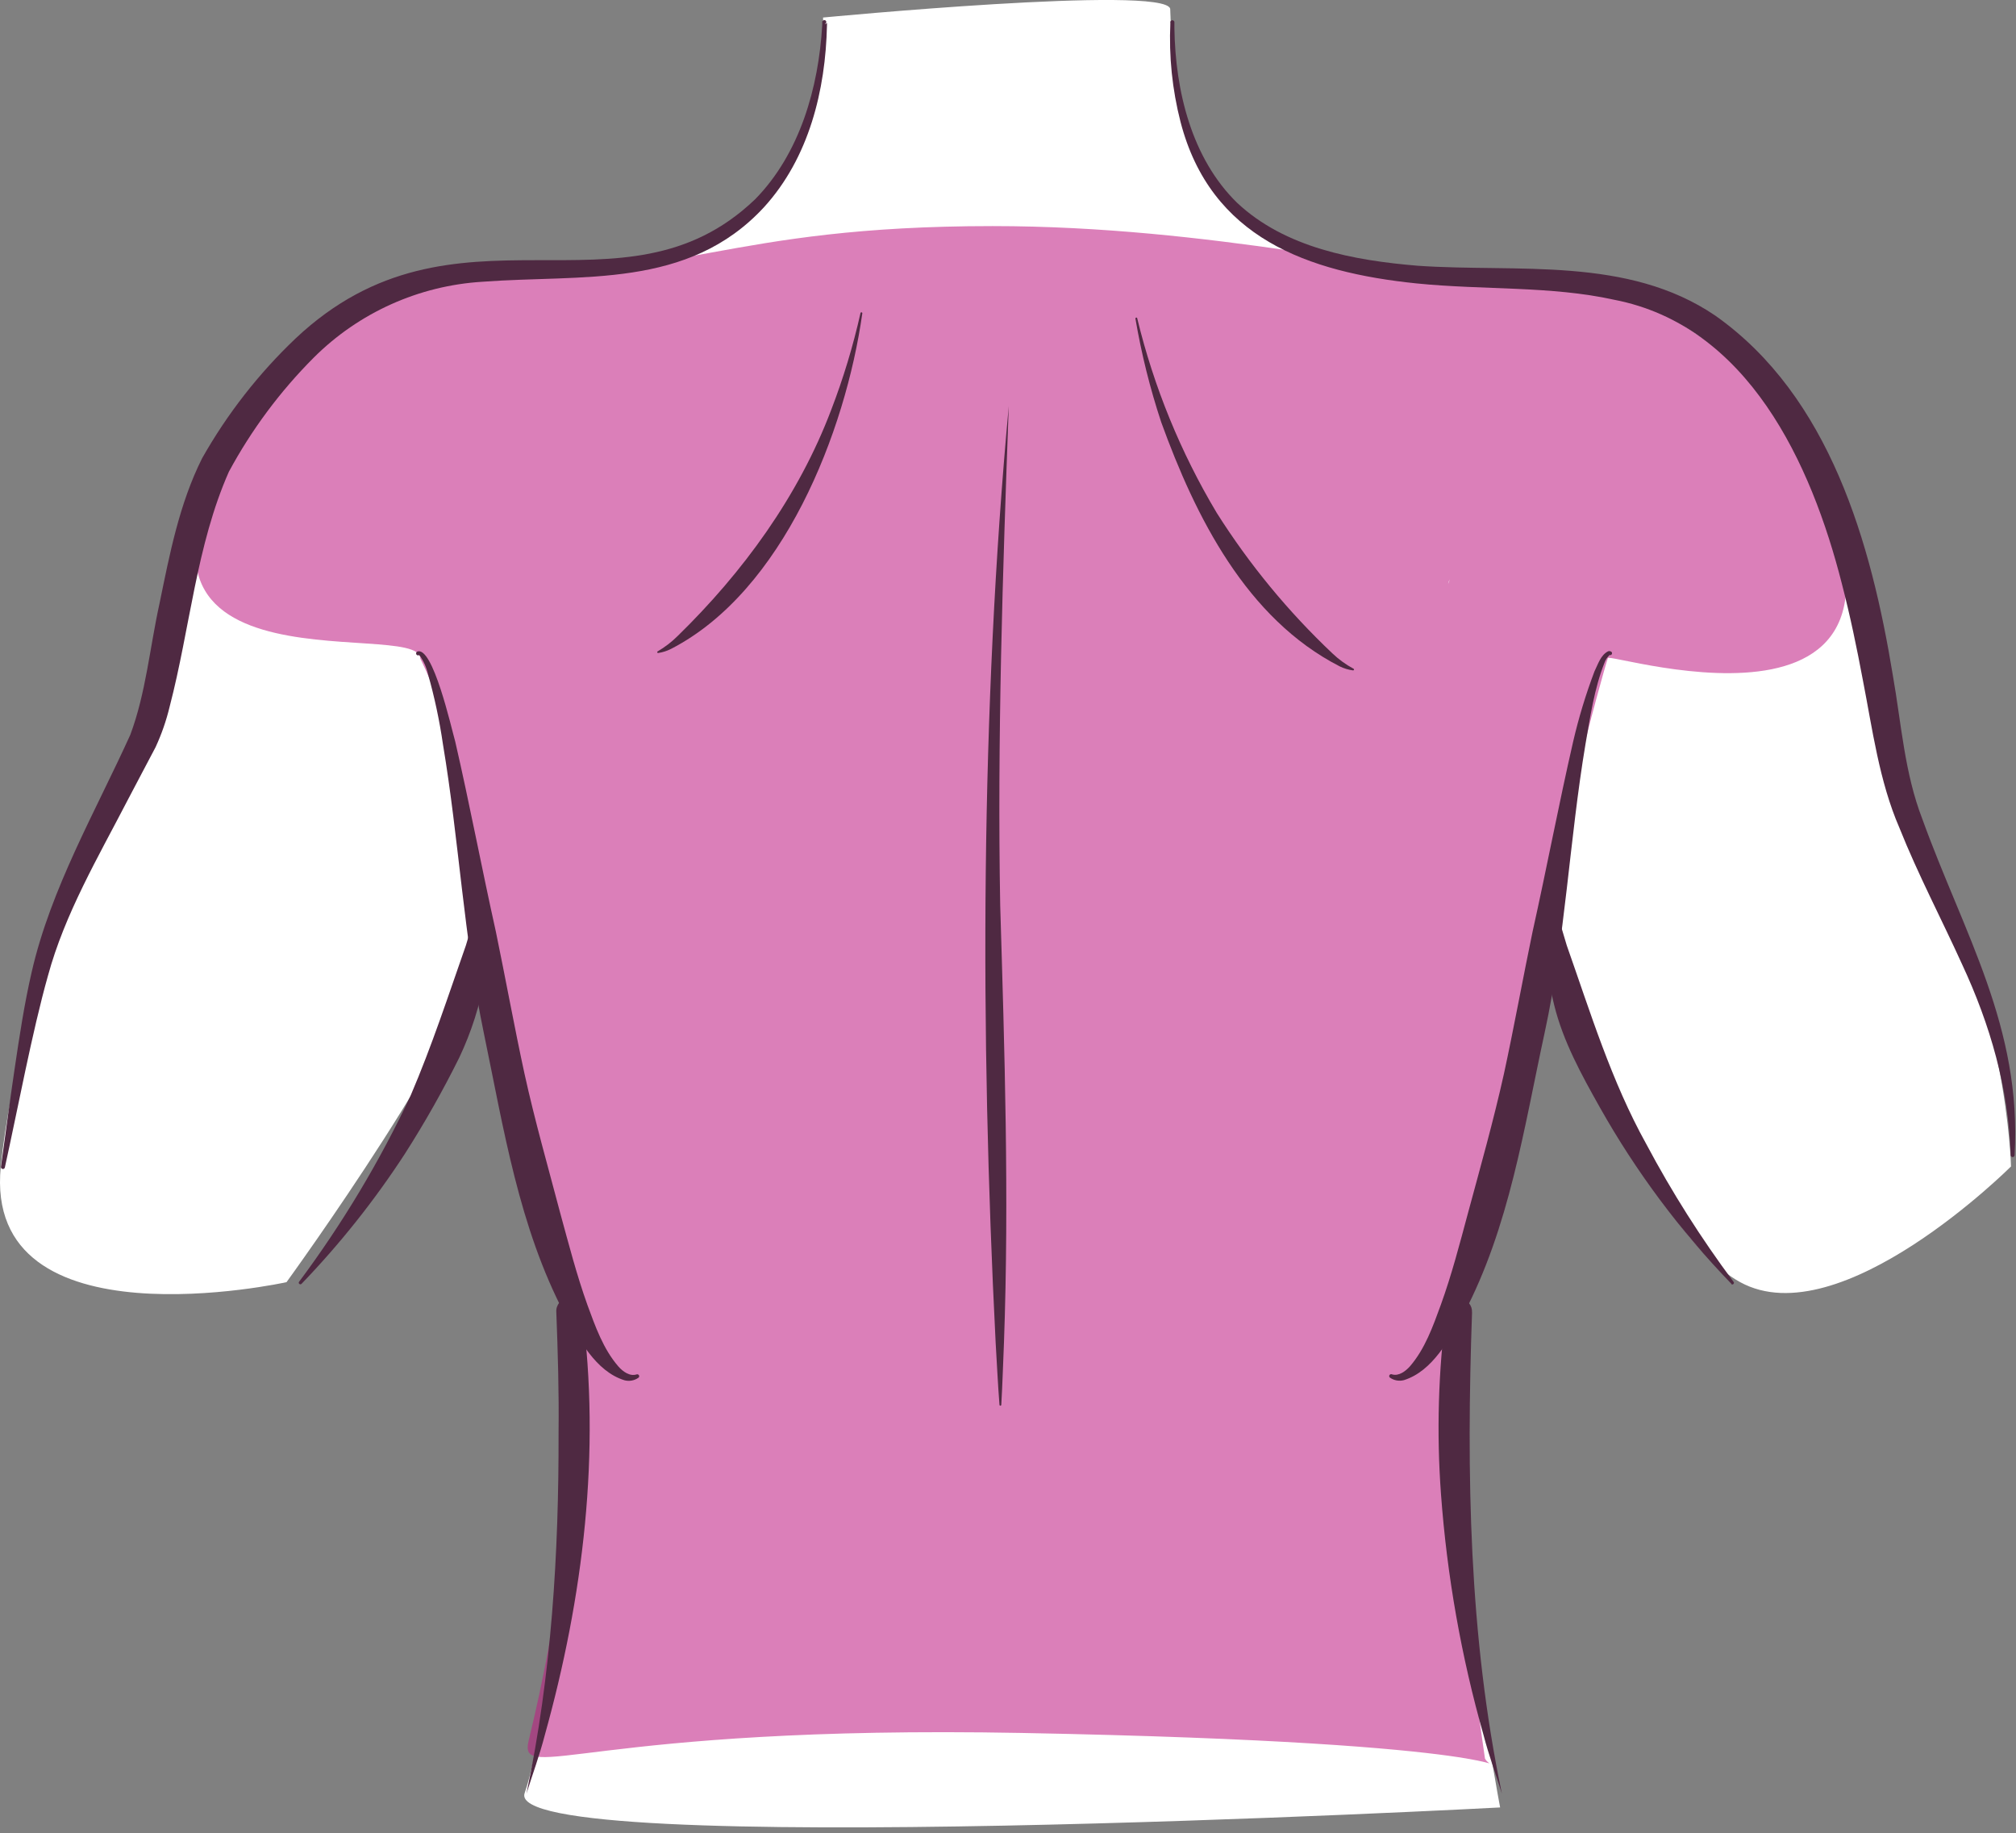 <svg width="331" height="301" viewBox="0 0 331 301" fill="none" xmlns="http://www.w3.org/2000/svg">
<rect x="0" y="0" width="331" height="301" fill="#808080" stroke="none"/>
<g clip-path="url(#clip0_689_379)">
<path d="M135.13 2.88C135.13 2.88 137.13 34.88 112.13 41.18C87.13 47.48 64 39.74 47.56 59.12C31.12 78.5 27.06 114.38 23.56 120.44C20.06 126.5 3.13 161.51 0.13 191.51C-2.87 221.51 47.04 210.51 47.04 210.51C47.04 210.51 78.78 166.83 79 154.67C79.22 142.51 87.39 204.44 93.28 212.48C99.17 220.52 90.11 283.25 86.14 294.38C82.17 305.51 246.3 296.75 246.3 296.75C246.3 296.75 236.38 244.17 238.78 221.84C241.18 199.51 253.11 155.62 253.11 155.62C253.11 155.62 269.27 201.51 285.72 210.51C302.17 219.51 330.18 191.51 330.18 191.51C330.18 191.51 329.57 164.15 315.37 139.83C301.17 115.51 309 97.51 300.05 81C291.1 64.49 290.33 47.54 244.23 45.52C198.13 43.5 193.13 30.37 192.13 1.43C191.13 -2.49 135.13 2.88 135.13 2.88Z" fill="white"/>
<path opacity="0.56" d="M294.001 69.12C294.001 64.12 271.001 49.46 267.001 48.12C258.001 45.12 255.001 45.12 243.001 45.12C230.001 45.12 199.001 37.12 163.001 37.12C119.001 37.12 112.001 46.12 77.001 45.12C69.001 45.12 57.411 50.71 56.001 52.12C52.001 56.12 47.001 62.12 42.001 67.12C9.001 116.12 69.001 101.12 69.001 108.12C74.001 118.12 78.271 135.53 79.001 151.12C79.025 151.922 79.225 152.71 79.586 153.427C79.947 154.144 80.461 154.773 81.091 155.27C80.58 155.787 80.206 156.423 80.001 157.12C77.001 168.26 106.811 203.72 86.811 285.72C85.001 293.12 96.651 283.17 167.811 284.52C251.811 286.12 245.291 291.52 243.811 288.72C231.811 205.78 244.981 202.13 249.991 165.2C251.241 165.06 251.991 164.72 251.991 164.12C253.821 143.92 263.251 110.12 263.991 108.06C263.701 106.82 326.001 127.12 294.001 69.12ZM238.001 95.12C237.963 95.385 237.882 95.642 237.761 95.88C237.811 95.63 237.901 95.37 238.001 95.12Z" fill="#C01B82"/>
<path d="M95.559 215C98.689 238.4 95.749 262.29 89.439 284.91C88.6 288.15 87.439 291.3 86.439 294.48C90.549 274.97 91.759 255.06 91.709 235.19C91.789 228.58 91.589 221.92 91.339 215.4C91.3 214.848 91.478 214.302 91.835 213.879C92.193 213.456 92.702 213.19 93.254 213.137C93.805 213.085 94.355 213.251 94.786 213.599C95.217 213.947 95.495 214.45 95.559 215Z" fill="#4F2942"/>
<path d="M68.46 107C71.04 105.79 74.14 119.68 74.74 121.74C77.13 132.11 79.1 142.57 81.41 152.94C82.9 160.11 84.54 169.06 86.11 176.26C87.81 184 90 191.64 92 199.23C93.37 204.23 94.69 209.35 96.44 214.23C97.75 217.8 99.05 221.49 101.53 224.35C102.27 225.19 103.41 226.02 104.53 225.65C104.569 225.636 104.611 225.63 104.653 225.633C104.694 225.635 104.735 225.646 104.772 225.665C104.81 225.684 104.843 225.71 104.87 225.742C104.897 225.773 104.917 225.81 104.93 225.85C104.953 225.913 104.954 225.981 104.935 226.044C104.915 226.107 104.874 226.162 104.82 226.2C104.489 226.435 104.11 226.593 103.711 226.664C103.311 226.735 102.901 226.717 102.51 226.61C97.77 225.13 95.08 219.85 92.77 215.86C85.19 201.48 82.7 185.28 79.43 169.57C76.16 153.86 75.36 137.94 72.73 122.22C72.164 118.31 71.339 114.441 70.26 110.64C70.015 109.56 69.556 108.54 68.91 107.64C68.877 107.611 68.84 107.587 68.8 107.57C68.8 107.57 68.8 107.57 68.87 107.51C68.807 107.568 68.725 107.6 68.64 107.6C68.555 107.6 68.472 107.568 68.41 107.51C68.35 107.449 68.316 107.366 68.316 107.28C68.316 107.194 68.35 107.112 68.41 107.05L68.46 107Z" fill="#4F2942"/>
<path d="M141.58 51.45C138.83 70.93 128.58 97.08 110.15 106.55C109.497 106.88 108.795 107.103 108.07 107.21C108.031 107.213 107.992 107.202 107.961 107.178C107.929 107.154 107.908 107.119 107.9 107.08C107.899 107.044 107.911 107.008 107.932 106.979C107.954 106.95 107.985 106.929 108.02 106.92C109.193 106.231 110.275 105.398 111.24 104.44C122.01 93.94 131.12 81.44 136.47 67.3C138.462 62.125 140.069 56.811 141.28 51.4C141.287 51.36 141.309 51.325 141.342 51.301C141.375 51.278 141.416 51.268 141.455 51.275C141.495 51.282 141.531 51.304 141.554 51.337C141.578 51.369 141.587 51.41 141.58 51.45Z" fill="#4F2942"/>
<path d="M186.72 52.28C189.441 63.516 193.84 74.277 199.77 84.2C205.115 92.657 211.498 100.41 218.77 107.28C219.806 108.268 220.97 109.112 222.23 109.79C222.263 109.808 222.289 109.837 222.302 109.872C222.315 109.907 222.314 109.946 222.3 109.98C222.287 110.007 222.267 110.029 222.243 110.045C222.218 110.061 222.189 110.07 222.16 110.07C221.399 109.969 220.66 109.747 219.97 109.41C204.63 101.56 196.28 84.83 190.65 69.3C188.813 63.749 187.399 58.066 186.42 52.3C186.42 52.13 186.67 52.06 186.71 52.24L186.72 52.28Z" fill="#4F2942"/>
<path d="M192.54 3.3C192.94 3.54 192.77 3.63 192.82 3.63V4.63C192.97 14.87 195.62 25.98 203.12 33.3C211.01 40.7 222.31 42.76 232.77 43.63C249.12 44.77 267.2 42.01 281.63 51.82C300.46 65.11 307.22 89.22 310.77 110.82C312.19 118.9 312.69 126.9 315.63 134.49C322.44 153.32 331.98 168.65 330.77 189.66C330.769 189.702 330.759 189.744 330.742 189.782C330.725 189.82 330.7 189.855 330.669 189.884C330.639 189.912 330.603 189.935 330.563 189.95C330.524 189.965 330.482 189.972 330.44 189.97C330.358 189.968 330.279 189.935 330.22 189.877C330.161 189.82 330.125 189.743 330.12 189.66C329.8 178.72 326.76 168.23 322.17 158.37C318.8 150.94 314.91 143.57 311.86 135.92C308.53 128.25 307.43 119.69 305.86 111.68C304.86 106.34 303.76 101.04 302.41 95.84C297.39 76.08 287 53.45 265 49.21C254.64 46.92 243.57 47.64 232.55 46.53C214.72 44.69 198.78 39.07 193.83 20.03C192.466 14.72 191.903 9.237 192.16 3.76C192.21 3.71 192.03 3.76 192.41 3.97C192.368 3.963 192.327 3.947 192.291 3.924C192.255 3.901 192.224 3.871 192.2 3.835C192.175 3.8 192.158 3.76 192.15 3.718C192.141 3.676 192.142 3.632 192.15 3.59C192.159 3.549 192.175 3.509 192.199 3.474C192.222 3.439 192.253 3.409 192.288 3.386C192.323 3.363 192.363 3.347 192.405 3.339C192.446 3.331 192.489 3.332 192.53 3.34L192.54 3.3Z" fill="#4F2942"/>
<path d="M241.69 215.48C240.76 241.84 241.16 268.55 246.59 294.48C245.59 291.3 244.43 288.15 243.59 284.91C239.917 271.979 237.572 258.707 236.59 245.3C235.848 235.197 236.143 225.044 237.47 215C237.554 214.46 237.843 213.973 238.277 213.641C238.711 213.309 239.257 213.158 239.8 213.218C240.343 213.279 240.842 213.547 241.192 213.967C241.543 214.386 241.717 214.925 241.68 215.47L241.69 215.48Z" fill="#4F2942"/>
<path d="M264.16 107.54C264.28 107.62 264.24 107.54 264.23 107.6C263.873 107.93 263.602 108.342 263.44 108.8C261.75 113.07 261.1 117.68 260.31 122.2C257.68 137.92 257 153.93 253.61 169.55C250.22 185.17 247.84 201.46 240.26 215.84C237.94 219.84 235.26 225.09 230.52 226.59C230.128 226.696 229.718 226.714 229.319 226.643C228.92 226.572 228.541 226.414 228.21 226.18C228.176 226.156 228.148 226.125 228.127 226.089C228.106 226.053 228.092 226.014 228.087 225.973C228.081 225.932 228.084 225.89 228.095 225.85C228.105 225.81 228.124 225.773 228.15 225.74C228.203 225.675 228.277 225.631 228.36 225.617C228.442 225.602 228.527 225.617 228.6 225.66C229.68 225.95 230.76 225.14 231.49 224.33C233.96 221.47 235.27 217.78 236.57 214.21C238.33 209.35 239.65 204.27 241.01 199.21C243.06 191.62 245.22 183.98 246.93 176.28C248.5 169.07 250.13 160.15 251.63 152.96C253.94 142.59 255.91 132.13 258.29 121.76C259.197 117.843 260.367 113.991 261.79 110.23C262.37 109.07 262.79 107.56 264.03 106.93C264.122 106.899 264.22 106.89 264.316 106.906C264.412 106.922 264.502 106.961 264.58 107.02C264.61 107.05 264.635 107.086 264.652 107.125C264.669 107.165 264.677 107.207 264.677 107.25C264.677 107.293 264.669 107.336 264.652 107.375C264.635 107.415 264.61 107.45 264.58 107.48C264.517 107.538 264.435 107.57 264.35 107.57C264.264 107.57 264.182 107.538 264.12 107.48L264.16 107.54Z" fill="#4F2942"/>
<path d="M284.281 210.79C275.862 202.09 268.596 192.343 262.661 181.79C259.661 176.45 256.661 171.02 255.181 165.03C253.701 159.04 253.011 152.73 254.181 146.63C254.197 146.574 254.231 146.524 254.278 146.488C254.324 146.452 254.382 146.433 254.441 146.433C254.5 146.433 254.557 146.452 254.604 146.488C254.651 146.524 254.685 146.574 254.701 146.63C255.571 149.58 256.381 152.42 257.241 155.22C261.141 166.27 264.561 177.51 270.301 187.84C274.496 195.733 279.287 203.295 284.631 210.46C284.831 210.69 284.471 211.05 284.241 210.81L284.281 210.79Z" fill="#4F2942"/>
<path d="M135.539 3.93C135.899 3.75 135.739 3.69 135.779 3.74V4.13C135.549 14.82 132.829 25.91 125.439 34.02C112.969 47.52 95.559 45.02 79.199 46.26C68.759 46.9 58.912 51.331 51.509 58.72C45.984 64.257 41.292 70.566 37.579 77.45C32.219 89.58 31.219 103.1 27.859 116C27.308 118.298 26.531 120.536 25.539 122.68C24.749 124.15 21.829 129.74 21.059 131.18C16.109 140.75 10.639 150 7.869 160.22C5.289 169.34 2.869 182.33 0.799 191.67C0.791 191.713 0.774 191.753 0.75 191.789C0.726 191.825 0.694 191.855 0.658 191.879C0.621 191.902 0.58 191.918 0.538 191.925C0.495 191.932 0.451 191.93 0.409 191.92C0.328 191.906 0.257 191.859 0.21 191.792C0.163 191.724 0.145 191.641 0.159 191.56C0.899 186.22 1.599 180.88 2.389 175.56C3.179 170.24 3.979 164.88 5.209 159.56C8.349 145.86 15.639 133.32 21.399 120.63C23.959 113.75 24.589 106.36 26.189 99.09C27.839 91.09 29.409 82.77 33.189 75.23C37.304 67.95 42.477 61.321 48.539 55.56C74.779 30.86 102.199 53.63 123.999 32.7C131.329 25.22 134.409 14.38 134.999 4.1V3.84V3.7V3.61C134.999 3.61 134.889 3.51 135.279 3.3C135.363 3.285 135.448 3.303 135.519 3.349C135.59 3.396 135.64 3.468 135.659 3.55C135.674 3.635 135.655 3.722 135.606 3.793C135.558 3.864 135.484 3.913 135.399 3.93H135.539Z" fill="#4F2942"/>
<path d="M49.11 210.44C56.225 200.9 62.356 190.665 67.41 179.89C70.91 171.73 73.58 163.52 76.5 155.2C77.36 152.4 78.17 149.56 79.04 146.61C79.056 146.554 79.09 146.504 79.137 146.468C79.184 146.432 79.241 146.413 79.3 146.413C79.359 146.413 79.416 146.432 79.463 146.468C79.51 146.504 79.544 146.554 79.56 146.61C81.25 155.74 79.32 165.34 75.42 173.61C72.713 179.074 69.709 184.386 66.42 189.52C61.462 197.127 55.797 204.249 49.5 210.79C49.28 211 48.9 210.7 49.11 210.44Z" fill="#4F2942"/>
<path d="M165.63 66.62C164.63 93.93 163.73 121.27 164.22 148.62C164.94 172.45 165.7 196.51 164.84 220.38C164.69 223.81 164.6 227.22 164.4 230.64C164.397 230.681 164.379 230.719 164.35 230.747C164.32 230.775 164.281 230.79 164.24 230.79C164.204 230.788 164.169 230.772 164.143 230.746C164.118 230.721 164.102 230.686 164.1 230.65C163.83 227.23 163.68 223.81 163.47 220.4C160.89 169.53 161.01 116.52 165.63 66.65V66.62Z" fill="#4F2942"/>
</g>
<defs>
<clipPath id="clip0_689_379">
<rect width="330.91" height="300.02" fill="white"/>
</clipPath>
</defs>
</svg>
